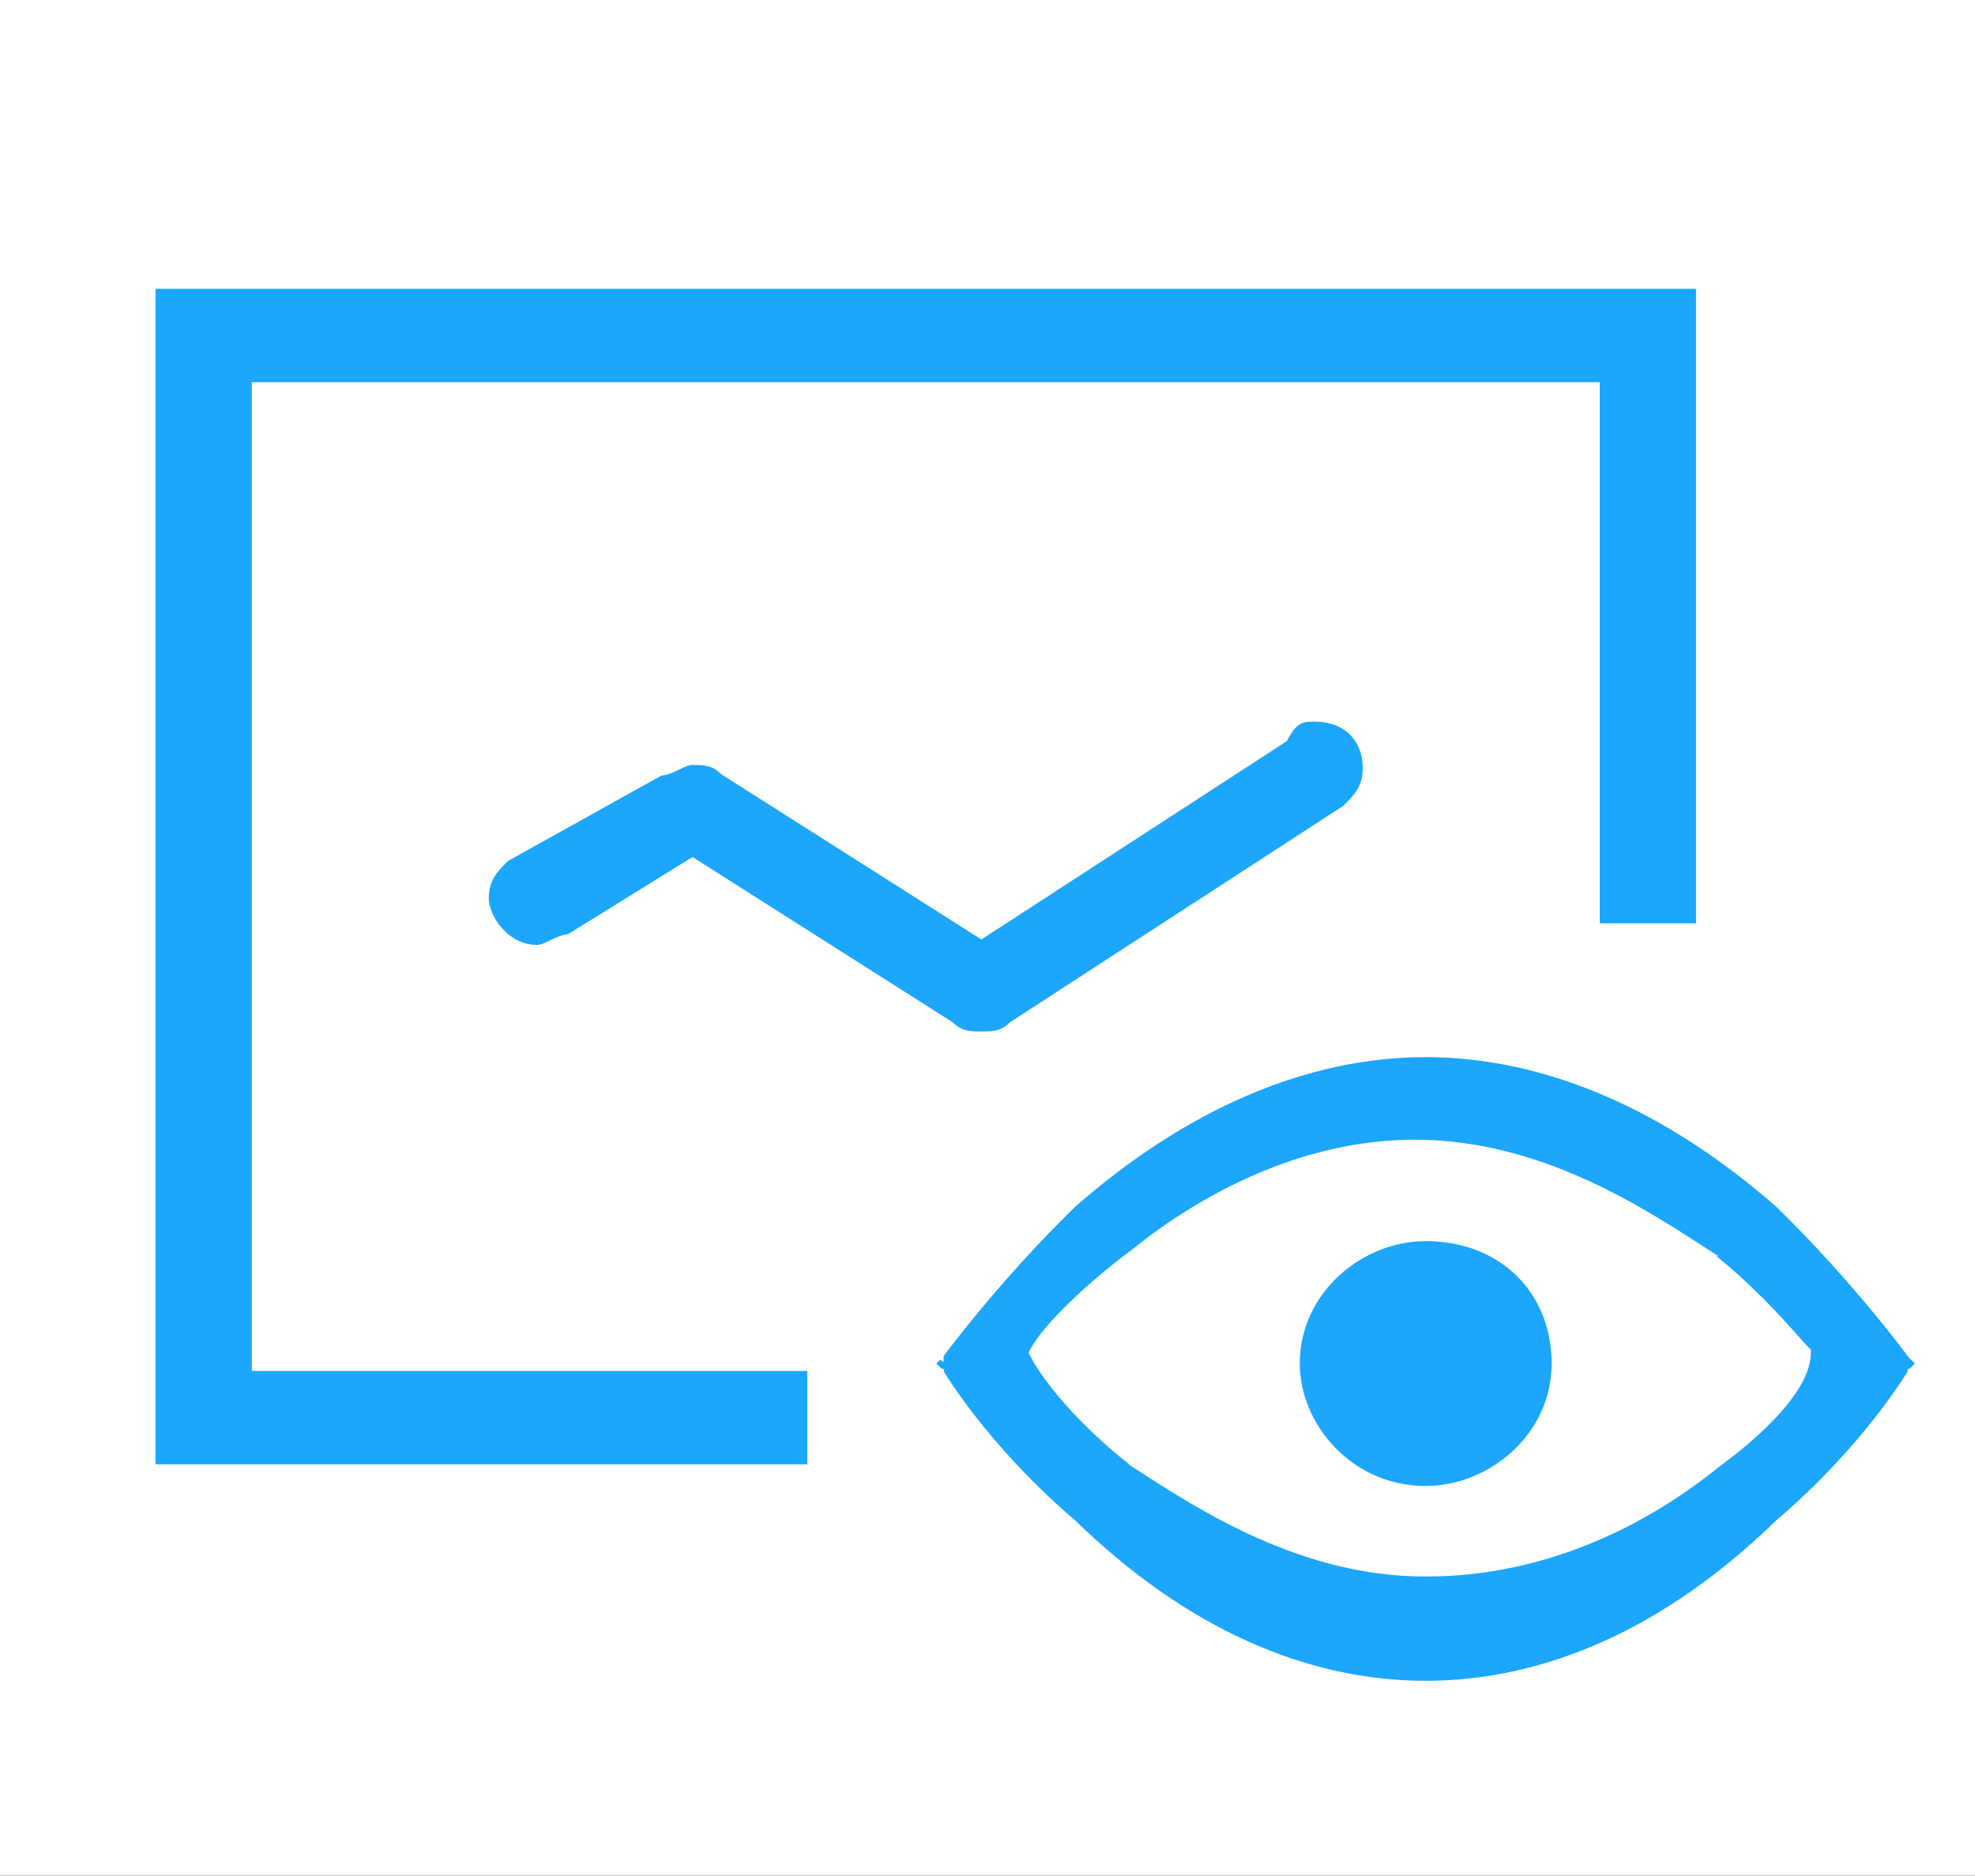 <svg width="80" height="76" viewBox="0 0 80 76" fill="none" xmlns="http://www.w3.org/2000/svg">
<rect x="0" y="0" width="80" height="76" fill="#333333" stroke="none"/>
<rect width="80" height="75.991" fill="white"/>
<path d="M77.429 54.89L77.436 54.9L77.445 54.908L77.785 55.239L77.445 55.571L77.431 55.585L77.421 55.602L77.421 55.602L77.42 55.602L77.42 55.604L77.416 55.61L77.401 55.636C77.387 55.658 77.366 55.692 77.338 55.736C77.283 55.825 77.2 55.955 77.088 56.122C76.865 56.455 76.529 56.931 76.082 57.504C75.187 58.648 73.844 60.175 72.053 61.702L72.052 61.701L72.045 61.708C67.567 66.071 62.653 68.242 57.75 68.242C52.847 68.242 47.933 66.071 43.455 61.708L43.455 61.708L43.447 61.702C41.657 60.175 40.313 58.648 39.418 57.504C38.971 56.931 38.635 56.455 38.412 56.122C38.3 55.955 38.217 55.825 38.161 55.736C38.134 55.692 38.113 55.658 38.099 55.636L38.084 55.61L38.08 55.604L38.08 55.602L38.079 55.602L38.079 55.602L38.069 55.585L38.055 55.571L37.715 55.239L38.055 54.908L38.064 54.9L38.071 54.89L37.95 54.801L38.071 54.89L38.071 54.89L38.071 54.889L38.072 54.888L38.077 54.881L38.096 54.855C38.114 54.832 38.139 54.798 38.173 54.754C38.24 54.664 38.34 54.533 38.469 54.365C38.729 54.031 39.107 53.553 39.584 52.979C40.538 51.831 41.883 50.302 43.452 48.774C47.932 44.847 52.847 42.676 57.75 42.676C62.653 42.676 67.568 44.847 72.048 48.774C73.617 50.302 74.962 51.831 75.916 52.979C76.393 53.553 76.771 54.031 77.031 54.365C77.16 54.533 77.26 54.664 77.327 54.754C77.361 54.798 77.386 54.832 77.403 54.855L77.423 54.881L77.427 54.888L77.429 54.889L77.429 54.89L77.429 54.89ZM45.958 59.303L45.957 59.304L45.968 59.311L45.978 59.317C48.674 61.068 52.756 63.719 57.75 63.719C62.743 63.719 66.825 61.509 69.541 59.304C70.446 58.643 71.354 57.87 72.038 57.092C72.716 56.322 73.2 55.518 73.2 54.801V54.738L73.155 54.694C73.058 54.6 72.915 54.438 72.724 54.223C72.064 53.478 70.843 52.101 69.092 50.737L69.093 50.737L69.082 50.73L69.072 50.724C66.376 48.972 62.294 46.321 57.3 46.321C52.755 46.321 48.673 48.533 45.959 50.736C45.054 51.398 44.15 52.169 43.414 52.885C42.682 53.598 42.104 54.27 41.867 54.733L41.831 54.801L41.867 54.87C42.329 55.771 43.696 57.541 45.958 59.303ZM41.018 41.523L41.006 41.531L40.995 41.541C40.592 41.934 40.198 41.937 39.75 41.937C39.302 41.937 38.908 41.934 38.505 41.541L38.493 41.531L38.48 41.522L28.13 34.946L28.051 34.896L27.971 34.945L23.055 37.993C22.811 38.006 22.576 38.12 22.375 38.218L22.359 38.226C22.126 38.34 21.934 38.43 21.75 38.43C21.127 38.43 20.602 38.127 20.23 37.712C19.856 37.295 19.65 36.782 19.65 36.388C19.65 35.587 20.047 35.188 20.49 34.756L26.741 31.276C26.986 31.264 27.223 31.149 27.425 31.05L27.441 31.043C27.674 30.929 27.866 30.839 28.05 30.839C28.498 30.839 28.892 30.841 29.295 31.235L29.306 31.245L29.32 31.254L39.67 37.83L39.751 37.881L39.832 37.829L51.982 29.938L52.015 29.916L52.033 29.88C52.249 29.459 52.455 29.27 52.641 29.179C52.83 29.087 53.021 29.085 53.25 29.085C53.892 29.085 54.415 29.293 54.777 29.645C55.138 29.997 55.35 30.505 55.35 31.127C55.35 31.93 54.951 32.33 54.506 32.763L41.018 41.523ZM10.35 55.239V55.389H10.5H32.85V59.474H6.15V11.549H68.85V37.553H64.65V15.783V15.633H64.5H10.5H10.35V15.783V55.239ZM52.5 55.239C52.5 52.265 55.121 50.129 57.75 50.129C60.821 50.129 63 52.257 63 55.239C63 58.214 60.379 60.35 57.75 60.35C54.687 60.35 52.5 57.792 52.5 55.239Z" fill="#1CA6FC" stroke="white" stroke-width="0.3"/>
</svg>
